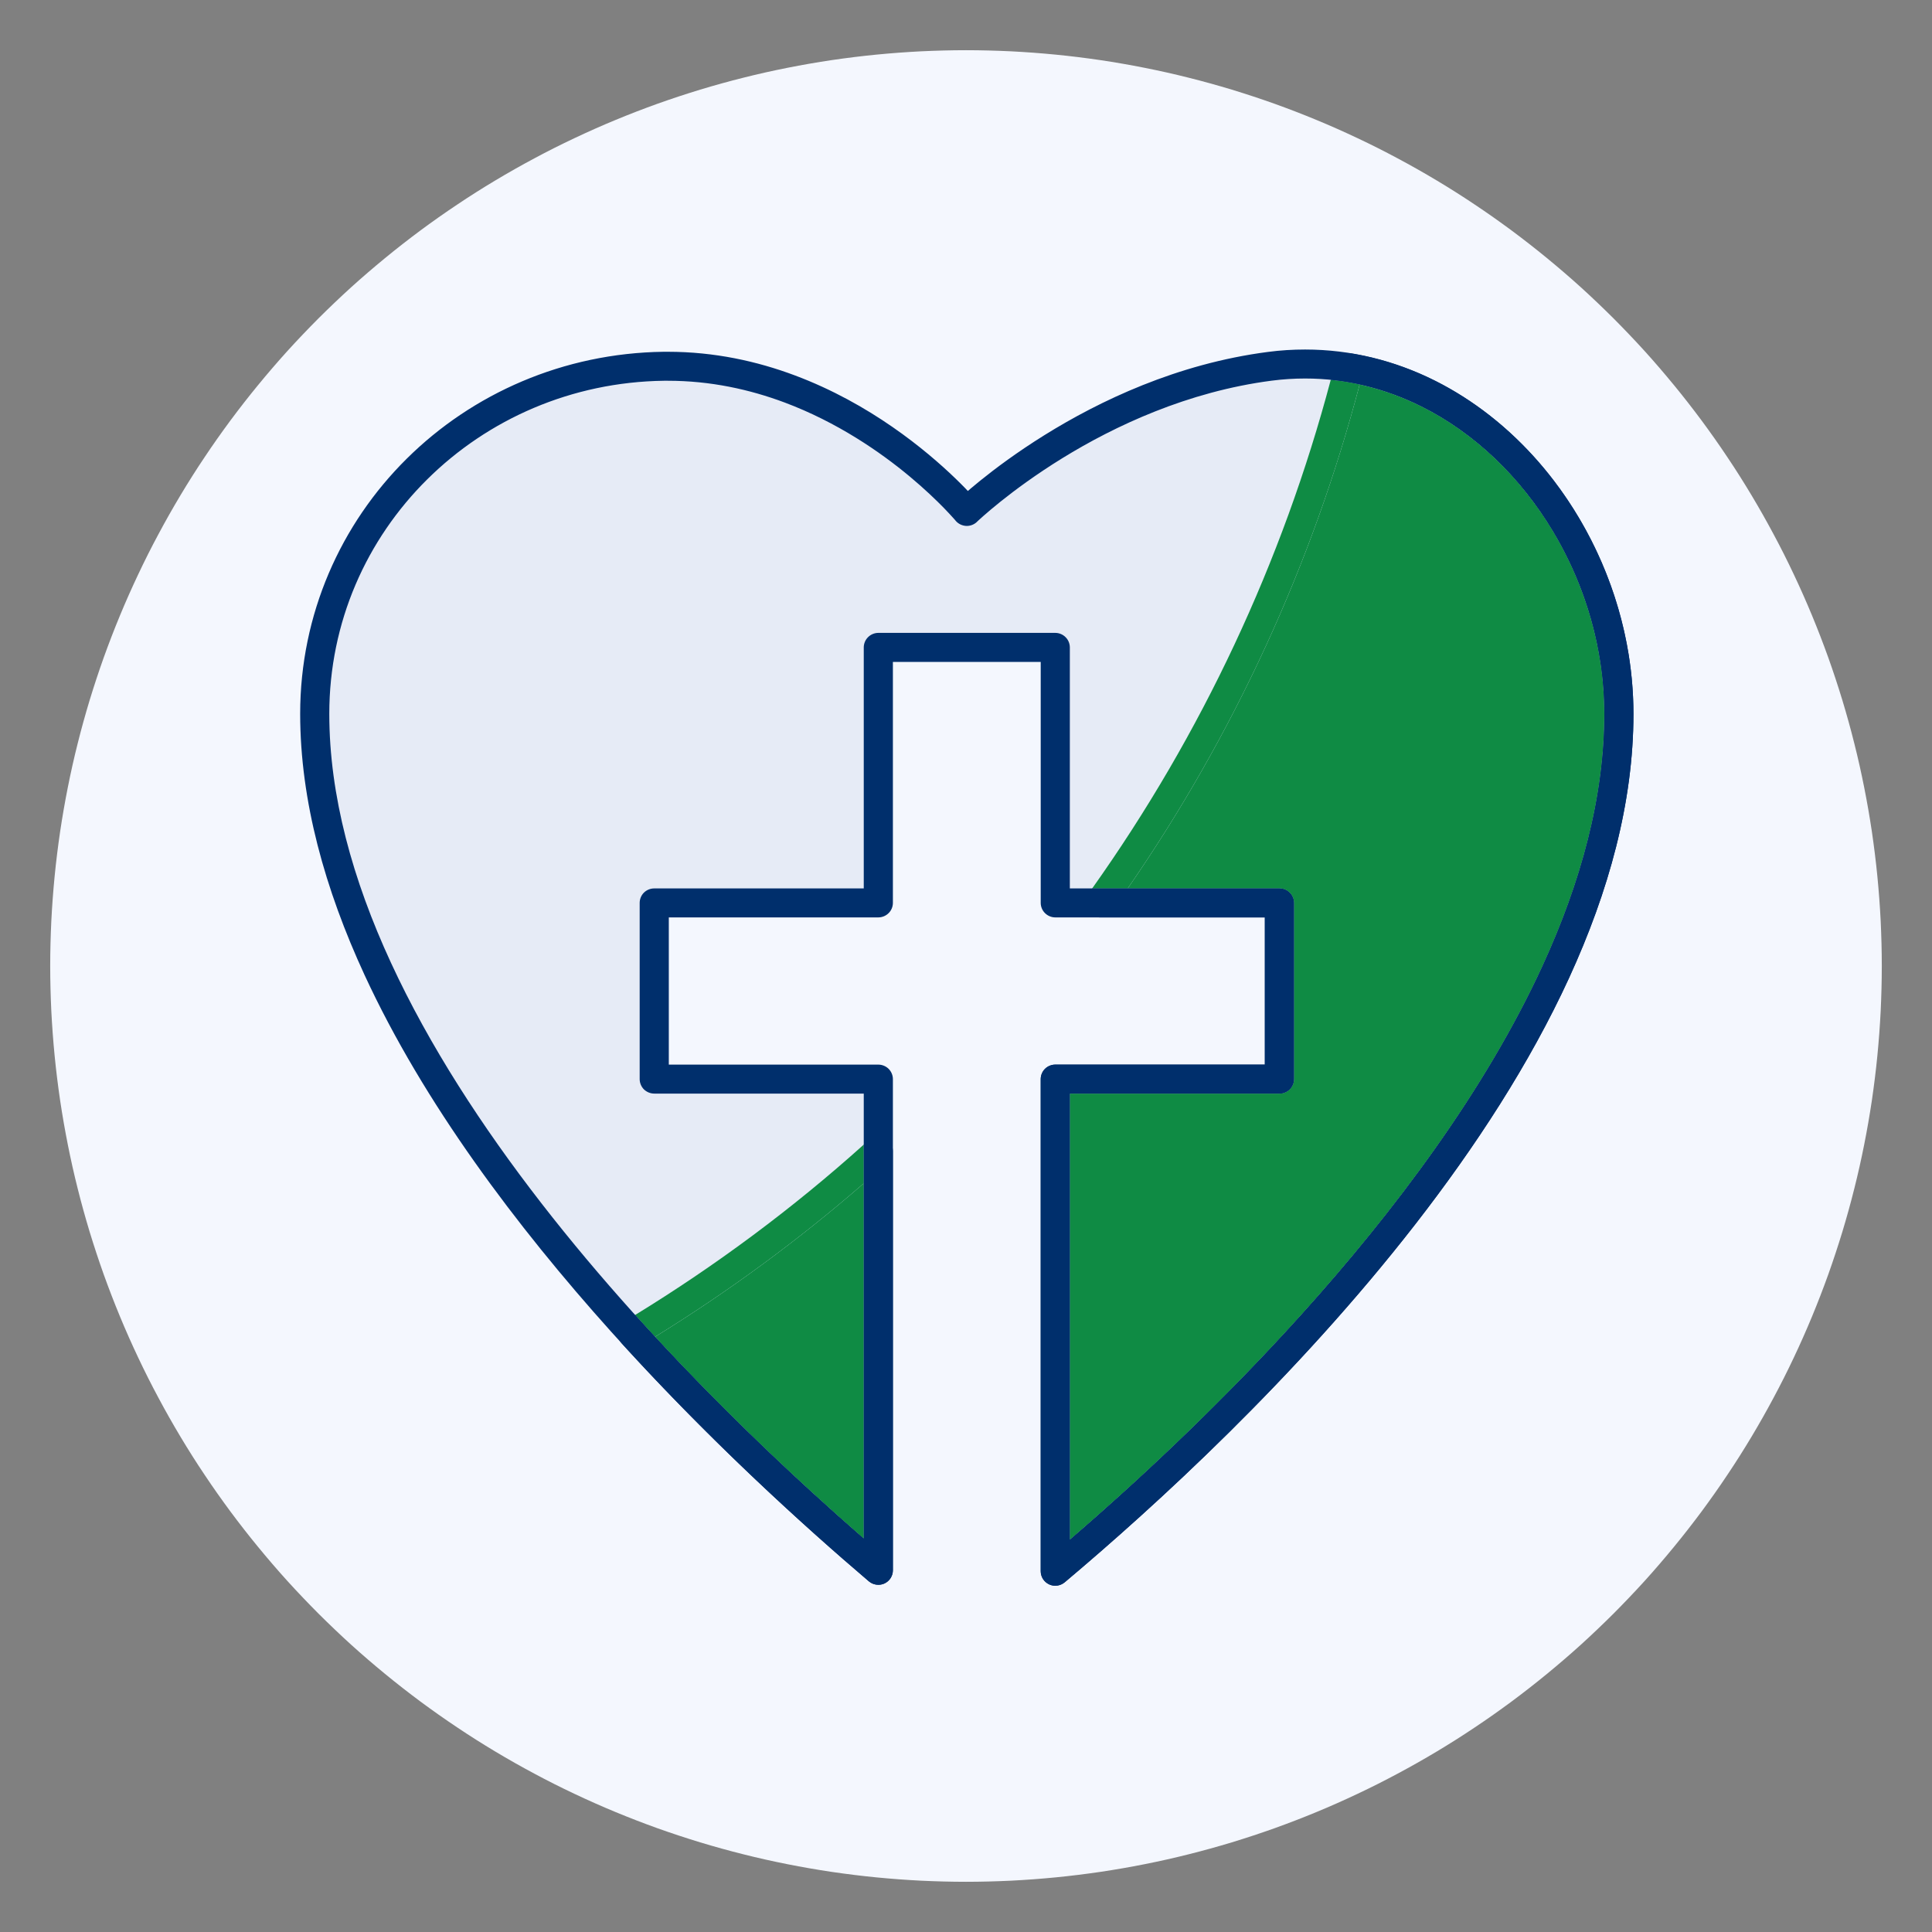 <?xml version="1.0" encoding="UTF-8"?> <svg xmlns="http://www.w3.org/2000/svg" xmlns:xlink="http://www.w3.org/1999/xlink" width="150pt" height="150pt" viewBox="0 0 150 150" version="1.2"><rect x="0" y="0" width="150" height="150" fill="#808080" stroke="none"/><defs><clipPath id="clip1"><path d="M 23.289 27 L 126.789 27 L 126.789 123.207 L 23.289 123.207 Z M 23.289 27 "></path></clipPath><clipPath id="clip2"><path d="M 47 88 L 70 88 L 70 123.207 L 47 123.207 Z M 47 88 "></path></clipPath><clipPath id="clip3"><path d="M 126 50 L 126.789 50 L 126.789 56 L 126 56 Z M 126 50 "></path></clipPath><clipPath id="clip4"><path d="M 80 27 L 126.789 27 L 126.789 123.207 L 80 123.207 Z M 80 27 "></path></clipPath></defs><g id="surface1"><path style=" stroke:none;fill-rule:nonzero;fill:rgb(95.689%,96.86%,99.609%);fill-opacity:1;" d="M 75 3.898 C 73.836 3.898 72.672 3.93 71.512 3.984 C 70.348 4.043 69.188 4.129 68.031 4.242 C 66.871 4.355 65.719 4.5 64.566 4.668 C 63.418 4.84 62.27 5.039 61.129 5.266 C 59.988 5.492 58.852 5.746 57.723 6.031 C 56.594 6.312 55.473 6.625 54.359 6.961 C 53.246 7.301 52.145 7.664 51.047 8.055 C 49.953 8.449 48.867 8.867 47.793 9.312 C 46.715 9.758 45.652 10.23 44.602 10.727 C 43.547 11.223 42.508 11.746 41.484 12.297 C 40.457 12.844 39.445 13.418 38.445 14.016 C 37.449 14.613 36.465 15.234 35.5 15.883 C 34.531 16.527 33.582 17.199 32.645 17.891 C 31.711 18.586 30.793 19.301 29.895 20.039 C 28.996 20.777 28.113 21.535 27.25 22.316 C 26.391 23.098 25.547 23.902 24.723 24.723 C 23.902 25.547 23.098 26.391 22.316 27.25 C 21.535 28.113 20.777 28.996 20.039 29.895 C 19.301 30.793 18.586 31.711 17.891 32.645 C 17.199 33.582 16.527 34.531 15.883 35.5 C 15.234 36.465 14.613 37.449 14.016 38.445 C 13.418 39.445 12.844 40.457 12.297 41.484 C 11.746 42.508 11.223 43.547 10.727 44.602 C 10.23 45.652 9.758 46.715 9.312 47.793 C 8.867 48.867 8.449 49.953 8.055 51.047 C 7.664 52.145 7.301 53.246 6.961 54.359 C 6.625 55.473 6.312 56.594 6.031 57.723 C 5.746 58.852 5.492 59.988 5.266 61.129 C 5.039 62.27 4.84 63.418 4.668 64.566 C 4.5 65.719 4.355 66.871 4.242 68.031 C 4.129 69.188 4.043 70.348 3.984 71.512 C 3.93 72.672 3.898 73.836 3.898 75 C 3.898 76.164 3.93 77.328 3.984 78.488 C 4.043 79.652 4.129 80.812 4.242 81.969 C 4.355 83.129 4.5 84.281 4.668 85.434 C 4.84 86.582 5.039 87.73 5.266 88.871 C 5.492 90.012 5.746 91.148 6.031 92.277 C 6.312 93.406 6.625 94.527 6.961 95.641 C 7.301 96.754 7.664 97.855 8.055 98.953 C 8.449 100.047 8.867 101.133 9.312 102.207 C 9.758 103.285 10.23 104.348 10.727 105.398 C 11.223 106.453 11.746 107.488 12.297 108.516 C 12.844 109.543 13.418 110.555 14.016 111.555 C 14.613 112.551 15.234 113.535 15.883 114.5 C 16.527 115.469 17.199 116.418 17.891 117.355 C 18.586 118.289 19.301 119.207 20.039 120.105 C 20.777 121.004 21.535 121.887 22.316 122.75 C 23.098 123.609 23.902 124.453 24.723 125.277 C 25.547 126.098 26.391 126.902 27.25 127.684 C 28.113 128.465 28.996 129.223 29.895 129.961 C 30.793 130.699 31.711 131.414 32.645 132.109 C 33.582 132.801 34.531 133.473 35.5 134.117 C 36.465 134.766 37.449 135.387 38.445 135.984 C 39.445 136.582 40.457 137.156 41.484 137.703 C 42.508 138.254 43.547 138.777 44.602 139.273 C 45.652 139.77 46.715 140.242 47.793 140.688 C 48.867 141.133 49.953 141.551 51.047 141.945 C 52.145 142.336 53.246 142.699 54.359 143.039 C 55.473 143.375 56.594 143.688 57.723 143.969 C 58.852 144.254 59.988 144.508 61.129 144.734 C 62.27 144.961 63.418 145.16 64.566 145.332 C 65.719 145.5 66.871 145.645 68.031 145.758 C 69.188 145.871 70.348 145.957 71.512 146.016 C 72.672 146.07 73.836 146.102 75 146.102 C 76.164 146.102 77.328 146.07 78.488 146.016 C 79.652 145.957 80.812 145.871 81.969 145.758 C 83.129 145.645 84.281 145.5 85.434 145.332 C 86.582 145.16 87.73 144.961 88.871 144.734 C 90.012 144.508 91.148 144.254 92.277 143.969 C 93.406 143.688 94.527 143.375 95.641 143.039 C 96.754 142.699 97.855 142.336 98.953 141.945 C 100.047 141.551 101.133 141.133 102.207 140.688 C 103.285 140.242 104.348 139.77 105.398 139.273 C 106.453 138.777 107.488 138.254 108.516 137.703 C 109.543 137.156 110.555 136.582 111.555 135.984 C 112.551 135.387 113.535 134.766 114.5 134.117 C 115.469 133.473 116.418 132.801 117.355 132.109 C 118.289 131.414 119.207 130.699 120.105 129.961 C 121.004 129.223 121.887 128.465 122.75 127.684 C 123.609 126.902 124.453 126.098 125.277 125.277 C 126.098 124.453 126.902 123.609 127.684 122.75 C 128.465 121.887 129.223 121.004 129.961 120.105 C 130.699 119.207 131.414 118.289 132.109 117.355 C 132.801 116.418 133.473 115.469 134.117 114.5 C 134.766 113.535 135.387 112.551 135.984 111.555 C 136.582 110.555 137.156 109.543 137.703 108.516 C 138.254 107.488 138.777 106.453 139.273 105.398 C 139.77 104.348 140.242 103.285 140.688 102.207 C 141.133 101.133 141.551 100.047 141.945 98.953 C 142.336 97.855 142.699 96.754 143.039 95.641 C 143.375 94.527 143.688 93.406 143.969 92.277 C 144.254 91.148 144.508 90.012 144.734 88.871 C 144.961 87.73 145.16 86.582 145.332 85.434 C 145.5 84.281 145.645 83.129 145.758 81.969 C 145.871 80.812 145.957 79.652 146.016 78.488 C 146.07 77.328 146.102 76.164 146.102 75 C 146.102 73.836 146.07 72.672 146.016 71.512 C 145.957 70.348 145.871 69.188 145.758 68.031 C 145.645 66.871 145.5 65.719 145.332 64.566 C 145.16 63.418 144.961 62.27 144.734 61.129 C 144.508 59.988 144.254 58.852 143.969 57.723 C 143.688 56.594 143.375 55.473 143.039 54.359 C 142.699 53.246 142.336 52.145 141.945 51.047 C 141.551 49.953 141.133 48.867 140.688 47.793 C 140.242 46.715 139.77 45.652 139.273 44.602 C 138.777 43.547 138.254 42.508 137.703 41.484 C 137.156 40.457 136.582 39.445 135.984 38.445 C 135.387 37.449 134.766 36.465 134.117 35.5 C 133.473 34.531 132.801 33.582 132.109 32.645 C 131.414 31.711 130.699 30.793 129.961 29.895 C 129.223 28.996 128.465 28.113 127.684 27.25 C 126.902 26.391 126.098 25.547 125.277 24.723 C 124.453 23.902 123.609 23.098 122.75 22.316 C 121.887 21.535 121.004 20.777 120.105 20.039 C 119.207 19.301 118.289 18.586 117.355 17.891 C 116.418 17.199 115.469 16.527 114.5 15.883 C 113.535 15.234 112.551 14.613 111.555 14.016 C 110.555 13.418 109.543 12.844 108.516 12.297 C 107.488 11.746 106.453 11.223 105.398 10.727 C 104.348 10.23 103.285 9.758 102.207 9.312 C 101.133 8.867 100.047 8.449 98.953 8.055 C 97.855 7.664 96.754 7.301 95.641 6.961 C 94.527 6.625 93.406 6.312 92.277 6.031 C 91.148 5.746 90.012 5.492 88.871 5.266 C 87.73 5.039 86.582 4.84 85.434 4.668 C 84.281 4.5 83.129 4.355 81.969 4.242 C 80.812 4.129 79.652 4.043 78.488 3.984 C 77.328 3.93 76.164 3.898 75 3.898 Z M 75 3.898 "></path><path style=" stroke:none;fill-rule:nonzero;fill:rgb(90.199%,92.159%,96.469%);fill-opacity:1;" d="M 98.59 28.438 C 84.891 30.219 75.062 39.707 75.062 39.707 C 75.062 39.707 65.535 28.262 51.539 28.438 C 36.566 28.633 24.438 40.523 24.438 55.426 C 24.438 81.648 54.359 110.145 68.191 121.918 L 68.191 83.781 L 50.793 83.781 L 50.793 70.102 L 68.191 70.102 L 68.191 50.266 L 81.934 50.266 L 81.934 70.102 L 99.336 70.102 L 99.336 83.781 L 81.934 83.781 L 81.934 121.988 C 95.77 110.352 125.691 82.105 125.691 55.426 C 125.691 40.523 113.43 26.516 98.59 28.438 "></path><g clip-path="url(#clip1)" clip-rule="nonzero"><path style=" stroke:none;fill-rule:nonzero;fill:rgb(0%,18.43%,42.349%);fill-opacity:1;" d="M 98.59 28.438 L 98.441 27.324 C 91.371 28.242 85.352 31.133 81.09 33.785 C 76.828 36.438 74.316 38.859 74.277 38.898 L 75.062 39.707 L 75.934 38.988 C 75.891 38.938 73.484 36.051 69.289 33.148 C 67.191 31.695 64.641 30.242 61.711 29.145 C 58.781 28.047 55.469 27.312 51.855 27.312 C 51.746 27.312 51.633 27.312 51.523 27.312 C 43.738 27.414 36.68 30.555 31.574 35.617 C 26.469 40.676 23.305 47.668 23.305 55.426 C 23.309 62.195 25.234 69.047 28.301 75.691 C 32.906 85.66 40.094 95.199 47.426 103.367 C 54.758 111.539 62.246 118.336 67.457 122.773 C 67.793 123.059 68.266 123.121 68.668 122.941 C 69.066 122.758 69.324 122.355 69.324 121.918 L 69.324 83.781 C 69.324 83.484 69.203 83.195 68.992 82.984 C 68.781 82.777 68.492 82.656 68.191 82.656 L 51.926 82.656 L 51.926 71.227 L 68.191 71.227 C 68.492 71.227 68.781 71.105 68.992 70.895 C 69.203 70.688 69.324 70.398 69.324 70.102 L 69.324 51.391 L 80.801 51.391 L 80.801 70.102 C 80.801 70.398 80.922 70.688 81.133 70.895 C 81.344 71.105 81.633 71.227 81.934 71.227 L 98.203 71.227 L 98.203 82.656 L 81.934 82.656 C 81.633 82.656 81.344 82.777 81.133 82.984 C 80.922 83.195 80.801 83.484 80.801 83.781 L 80.801 121.988 C 80.801 122.43 81.059 122.828 81.457 123.012 C 81.855 123.195 82.324 123.133 82.66 122.852 C 89.617 117 100.605 106.988 109.895 95.035 C 114.535 89.062 118.758 82.602 121.828 75.914 C 124.895 69.227 126.82 62.309 126.82 55.426 C 126.816 48.148 124.023 41.113 119.457 35.863 C 117.168 33.238 114.434 31.062 111.371 29.531 C 108.305 28.004 104.906 27.137 101.328 27.137 C 100.375 27.137 99.414 27.195 98.441 27.324 L 98.59 28.438 L 98.734 29.555 C 99.609 29.441 100.473 29.387 101.328 29.387 C 104.539 29.387 107.582 30.164 110.355 31.547 C 114.52 33.621 118.082 37.066 120.59 41.266 C 123.102 45.461 124.562 50.402 124.559 55.426 C 124.562 61.883 122.746 68.5 119.773 74.977 C 115.312 84.691 108.254 94.074 101.016 102.098 C 93.777 110.121 86.363 116.789 81.203 121.129 L 81.934 121.988 L 83.062 121.988 L 83.062 84.906 L 99.336 84.906 C 99.633 84.906 99.922 84.785 100.133 84.578 C 100.344 84.367 100.465 84.078 100.465 83.781 L 100.465 70.102 C 100.465 69.805 100.344 69.512 100.133 69.305 C 99.922 69.094 99.633 68.977 99.336 68.977 L 83.062 68.977 L 83.062 50.266 C 83.062 49.969 82.941 49.676 82.73 49.469 C 82.52 49.258 82.23 49.137 81.934 49.137 L 68.191 49.137 C 67.898 49.137 67.605 49.258 67.395 49.469 C 67.184 49.676 67.062 49.969 67.062 50.266 L 67.062 68.977 L 50.793 68.977 C 50.496 68.977 50.207 69.094 49.992 69.305 C 49.785 69.512 49.664 69.805 49.664 70.102 L 49.664 83.781 C 49.664 84.078 49.785 84.367 49.992 84.578 C 50.207 84.785 50.496 84.906 50.793 84.906 L 67.062 84.906 L 67.062 121.918 L 68.191 121.918 L 68.93 121.062 C 62.047 115.207 51.156 105.18 42.02 93.402 C 37.453 87.516 33.328 81.188 30.355 74.75 C 27.379 68.312 25.566 61.766 25.566 55.426 C 25.566 48.281 28.469 41.875 33.172 37.215 C 37.875 32.555 44.367 29.656 51.551 29.562 C 51.652 29.562 51.754 29.562 51.855 29.562 C 55.16 29.562 58.199 30.234 60.918 31.25 C 64.992 32.777 68.332 35.078 70.641 37.004 C 71.793 37.965 72.691 38.832 73.293 39.449 C 73.598 39.762 73.824 40.012 73.977 40.18 C 74.051 40.262 74.109 40.328 74.145 40.367 L 74.184 40.414 L 74.191 40.426 L 74.484 40.188 L 74.191 40.426 L 74.484 40.188 L 74.191 40.426 C 74.395 40.668 74.688 40.812 75.004 40.832 C 75.316 40.848 75.625 40.734 75.852 40.516 L 75.852 40.512 C 75.965 40.406 78.418 38.078 82.48 35.574 C 86.543 33.07 92.211 30.402 98.734 29.555 L 98.59 28.438 "></path></g><path style=" stroke:none;fill-rule:nonzero;fill:rgb(5.879%,54.509%,26.669%);fill-opacity:1;" d="M 67.062 119.457 C 62.52 115.5 56.695 110.102 50.859 103.789 C 56.559 100.27 61.98 96.293 67.062 91.875 L 67.062 119.457 "></path><path style=" stroke:none;fill-rule:nonzero;fill:rgb(5.879%,54.509%,26.669%);fill-opacity:1;" d="M 67.062 119.457 C 62.117 115.152 55.656 109.133 49.312 102.094 C 55.598 98.242 61.547 93.824 67.062 88.867 L 67.062 91.875 C 61.98 96.293 56.559 100.27 50.859 103.789 C 56.695 110.102 62.52 115.5 67.062 119.457 "></path><g clip-path="url(#clip2)" clip-rule="nonzero"><path style=" stroke:none;fill-rule:nonzero;fill:rgb(0%,18.43%,42.349%);fill-opacity:1;" d="M 68.195 123.043 C 67.93 123.043 67.668 122.949 67.457 122.773 C 62.445 118.504 55.328 112.051 48.266 104.297 C 48.039 104.047 47.938 103.715 47.984 103.379 C 48.031 103.043 48.227 102.754 48.52 102.578 C 48.785 102.418 49.047 102.258 49.312 102.094 C 55.656 109.133 62.117 115.152 67.062 119.457 L 67.062 88.867 C 67.188 88.758 67.309 88.645 67.434 88.535 C 67.645 88.34 67.918 88.242 68.195 88.242 C 68.348 88.242 68.504 88.273 68.652 88.336 C 69.059 88.516 69.324 88.922 69.324 89.367 L 69.324 121.918 C 69.324 122.355 69.066 122.758 68.668 122.941 C 68.516 123.012 68.355 123.043 68.195 123.043 "></path></g><path style=" stroke:none;fill-rule:nonzero;fill:rgb(5.879%,54.509%,26.669%);fill-opacity:1;" d="M 83.062 119.547 L 83.062 84.906 L 99.336 84.906 C 99.633 84.906 99.922 84.785 100.133 84.578 C 100.344 84.367 100.465 84.078 100.465 83.781 L 100.465 70.102 C 100.465 69.805 100.344 69.512 100.133 69.305 C 99.922 69.094 99.633 68.977 99.336 68.977 L 87.555 68.977 C 95.785 57.074 101.887 43.812 105.562 29.855 C 110.781 31 115.406 34.219 118.789 38.617 C 121.562 42.223 123.488 46.613 124.227 51.242 C 124.227 51.246 124.227 51.25 124.23 51.254 C 124.445 52.629 124.559 54.023 124.559 55.426 C 124.562 61.883 122.746 68.5 119.773 74.977 C 115.312 84.691 108.254 94.074 101.016 102.098 C 94.609 109.203 88.059 115.242 83.062 119.547 "></path><path style=" stroke:none;fill-rule:nonzero;fill:rgb(0%,18.43%,42.349%);fill-opacity:1;" d="M 124.559 55.426 C 124.559 54.023 124.445 52.629 124.23 51.254 C 124.445 52.629 124.559 54.023 124.559 55.426 M 124.227 51.242 L 124.227 51.242 "></path><g clip-path="url(#clip3)" clip-rule="nonzero"><path style=" stroke:none;fill-rule:nonzero;fill:rgb(5.879%,54.509%,26.669%);fill-opacity:1;" d="M 126.82 55.426 C 126.82 53.898 126.695 52.383 126.461 50.891 C 126.695 52.383 126.82 53.898 126.82 55.426 "></path></g><path style=" stroke:none;fill-rule:nonzero;fill:rgb(5.879%,54.509%,26.669%);fill-opacity:1;" d="M 87.555 68.977 L 84.797 68.977 C 93.293 57.02 99.574 43.617 103.32 29.488 C 103.734 29.527 104.141 29.582 104.547 29.648 L 104.547 29.66 L 104.547 29.648 C 106.582 29.988 108.527 30.637 110.355 31.547 C 114.52 33.621 118.082 37.066 120.59 41.266 C 122.398 44.285 123.664 47.691 124.227 51.242 C 123.488 46.613 121.562 42.223 118.789 38.617 C 115.406 34.219 110.781 31 105.562 29.855 C 101.887 43.812 95.785 57.074 87.555 68.977 M 124.23 51.254 C 124.227 51.25 124.227 51.246 124.227 51.242 C 124.227 51.246 124.227 51.25 124.23 51.254 "></path><g clip-path="url(#clip4)" clip-rule="nonzero"><path style=" stroke:none;fill-rule:nonzero;fill:rgb(0%,18.43%,42.349%);fill-opacity:1;" d="M 81.93 123.117 C 81.77 123.117 81.609 123.082 81.457 123.012 C 81.059 122.828 80.801 122.43 80.801 121.988 L 80.801 83.781 C 80.801 83.484 80.922 83.195 81.133 82.984 C 81.344 82.777 81.633 82.656 81.934 82.656 L 98.203 82.656 L 98.203 71.227 L 85.379 71.227 C 84.957 71.227 84.566 70.988 84.375 70.613 C 84.18 70.242 84.215 69.789 84.461 69.445 C 84.574 69.289 84.684 69.133 84.797 68.977 L 99.336 68.977 C 99.633 68.977 99.922 69.094 100.133 69.305 C 100.344 69.512 100.465 69.805 100.465 70.102 L 100.465 83.781 C 100.465 84.078 100.344 84.367 100.133 84.578 C 99.922 84.785 99.633 84.906 99.336 84.906 L 83.062 84.906 L 83.062 119.547 C 88.059 115.242 94.609 109.203 101.016 102.098 C 108.254 94.074 115.312 84.691 119.773 74.977 C 122.746 68.5 124.562 61.883 124.559 55.426 C 124.559 54.023 124.445 52.629 124.23 51.254 C 124.227 51.25 124.227 51.246 124.227 51.242 C 123.664 47.691 122.398 44.285 120.59 41.266 C 118.082 37.066 114.52 33.621 110.355 31.547 C 108.527 30.637 106.582 29.988 104.547 29.648 L 104.73 28.551 L 104.547 29.648 C 104.141 29.582 103.734 29.527 103.32 29.488 C 103.43 29.082 103.531 28.68 103.637 28.273 C 103.766 27.77 104.223 27.426 104.73 27.426 C 104.793 27.426 104.855 27.43 104.918 27.441 C 111.215 28.484 116.688 32.188 120.586 37.25 C 123.586 41.156 125.664 45.883 126.461 50.891 C 126.695 52.383 126.82 53.898 126.82 55.426 C 126.82 62.309 124.895 69.227 121.828 75.914 C 118.758 82.602 114.535 89.062 109.895 95.035 C 100.605 106.988 89.617 117 82.66 122.852 C 82.453 123.023 82.195 123.117 81.93 123.117 "></path></g></g></svg> 